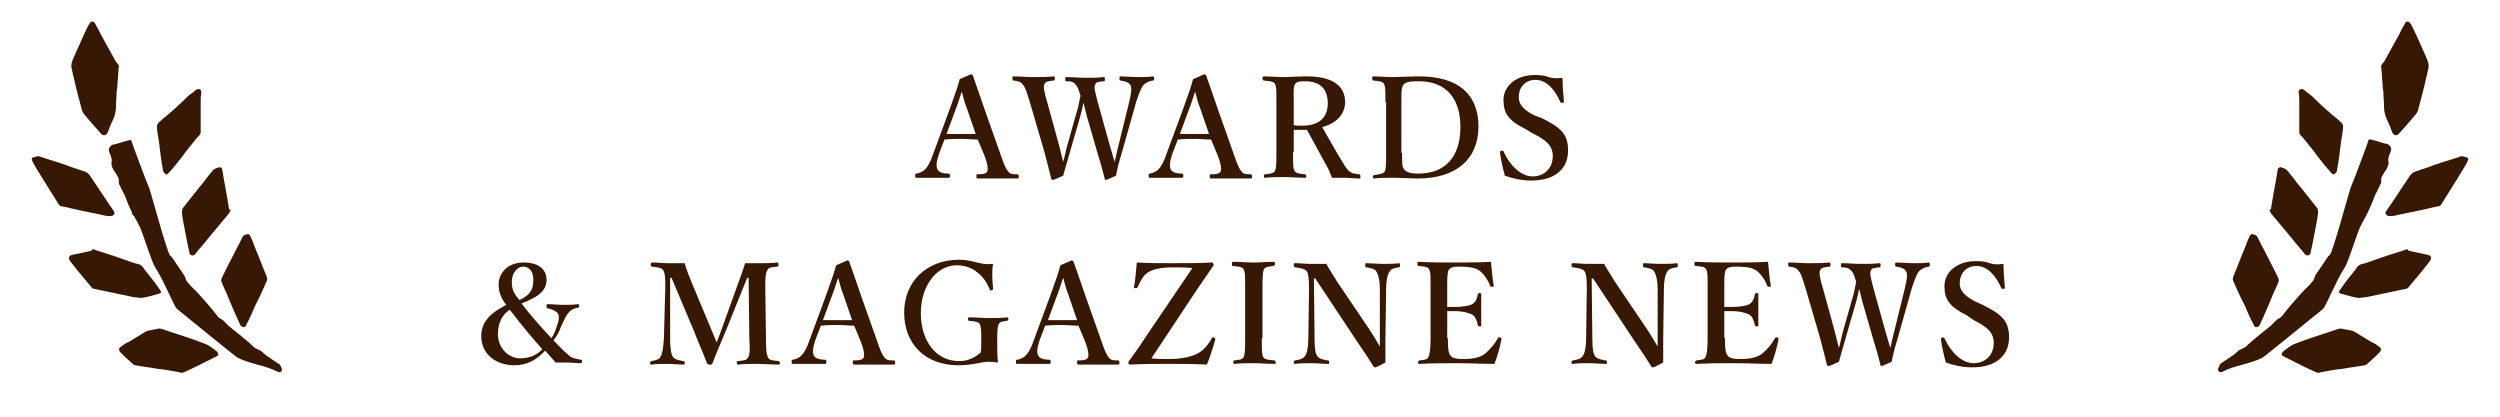 <?xml version="1.0" encoding="utf-8"?>
<!-- Generator: Adobe Illustrator 25.1.0, SVG Export Plug-In . SVG Version: 6.00 Build 0)  -->
<svg version="1.1" id="レイヤー_1" xmlns="http://www.w3.org/2000/svg" xmlns:xlink="http://www.w3.org/1999/xlink" x="0px"
	 y="0px" width="360px" height="60px" viewBox="0 0 360 60" style="enable-background:new 0 0 360 60;" xml:space="preserve">
<style type="text/css">
	.st0{fill:#371804;}
	.st1{fill:none;}
</style>
<g>
	<g id="XMLID_505_">
		<g id="XMLID_8373_">
			<path id="XMLID_53_" class="st0" d="M140.8,20.1c-0.7,0-1.5-0.1-2.3-0.1c-0.8,0-1.6,0-2.5,0.1l-0.8,2.1c-0.4,1.2-0.4,1.8-0.2,2.2
				c0.2,0.4,0.8,0.6,1.6,0.6c0.1,0,0.2,0,0.2,0.3s-0.1,0.3-0.2,0.3c-0.7,0-1.8,0-2.5,0c-0.7,0-1.4,0-2.1,0c-0.2,0-0.2,0-0.2-0.3
				s0-0.3,0.2-0.3c0.5-0.1,0.9-0.3,1.2-0.6c0.4-0.4,0.8-1.1,1.2-2.3l2.4-6.5c0.9-2.5,1.1-3.1,1.4-4.2l1.6-0.7c0.1,0,0.2,0,0.3,0.2
				c0.4,1.2,0.8,2.2,1.7,4.9l2.3,6.5c0.4,1.2,0.7,1.9,1,2.3c0.3,0.4,0.5,0.5,1.3,0.5c0.2,0,0.3,0,0.3,0.3s0,0.3-0.3,0.3
				c-0.9,0-2,0-2.8,0c-0.8,0-2,0-2.8,0c-0.1,0-0.2,0-0.2-0.3s0-0.3,0.2-0.3c0.8,0,1.3-0.1,1.4-0.5c0.1-0.4,0-1-0.4-2.1L140.8,20.1z
				 M139.3,15.8c-0.5-1.3-0.6-1.9-0.8-2.6c-0.3,0.8-0.4,1.3-0.9,2.6l-1.3,3.5c0.7,0,1.5,0,2.2,0c0.6,0,1.4,0,2,0L139.3,15.8z"/>
			<path id="XMLID_51_" class="st0" d="M159.8,20.9c0.3,1,0.5,1.7,0.7,2.4c0.2-0.7,0.3-1.4,0.6-2.5l1.5-6.1c0.3-1.2,0.4-2,0.2-2.4
				c-0.2-0.4-0.7-0.6-1.4-0.7c-0.1,0-0.2,0-0.2-0.3c0-0.2,0-0.3,0.2-0.3c0.7,0,1.7,0.1,2.5,0.1c0.8,0,1.4,0,2.1-0.1
				c0.1,0,0.2,0,0.2,0.3c0,0.3-0.1,0.3-0.2,0.3c-0.6,0.1-1,0.3-1.4,0.7c-0.3,0.4-0.6,1.2-1,2.4l-2,7.1c-0.6,2-0.7,2.5-0.9,3.5
				c-1.3,0.6-1.4,0.6-1.5,0.6c-0.1,0-0.1,0-0.1-0.1c-0.3-1.2-0.6-2.3-1.1-3.9l-1.5-5.2c-0.2-0.7-0.3-1.3-0.5-1.9
				c-0.1,0.6-0.2,1.1-0.4,1.8l-1.5,5.2c-0.6,2-0.7,2.5-1,3.5c-1.3,0.6-1.4,0.6-1.5,0.6s-0.1,0-0.2-0.1c-0.3-1.3-0.6-2.3-1-3.9
				l-2.1-7.2c-0.4-1.2-0.6-2.1-1-2.5c-0.3-0.4-0.5-0.5-1.3-0.6c-0.1,0-0.2,0-0.2-0.3c0-0.3,0-0.3,0.2-0.3c0.9,0,1.8,0.1,2.7,0.1
				c0.9,0,2.1,0,3-0.1c0.1,0,0.2,0,0.2,0.3c0,0.3-0.1,0.3-0.2,0.3c-0.7,0.1-1.1,0.1-1.3,0.5c-0.2,0.4,0,1.3,0.4,2.6l1.7,6.2
				c0.3,1.1,0.4,1.7,0.6,2.4c0.2-0.6,0.3-1.3,0.6-2.4l1.3-4.6c0.4-1.2,0.4-1.8,0.6-2.5c-0.2-0.5-0.3-1.2-0.7-1.6
				c-0.3-0.4-0.6-0.5-1.3-0.5c-0.2,0-0.2,0-0.2-0.3s0-0.3,0.2-0.3c0.9,0,1.8,0.1,2.7,0.1c0.9,0,1.7,0,2.6-0.1c0.2,0,0.2,0,0.2,0.3
				s0,0.3-0.2,0.3c-0.8,0.1-1.1,0.1-1.2,0.5c-0.2,0.4,0,1,0.4,2.6L159.8,20.9z"/>
			<path id="XMLID_48_" class="st0" d="M174.4,20.1c-0.7,0-1.5-0.1-2.3-0.1c-0.8,0-1.6,0-2.5,0.1l-0.8,2.1c-0.4,1.2-0.4,1.8-0.2,2.2
				c0.2,0.4,0.8,0.6,1.6,0.6c0.1,0,0.2,0,0.2,0.3s-0.1,0.3-0.2,0.3c-0.7,0-1.8,0-2.5,0c-0.7,0-1.4,0-2.1,0c-0.2,0-0.2,0-0.2-0.3
				s0-0.3,0.2-0.3c0.5-0.1,0.9-0.3,1.2-0.6c0.4-0.4,0.8-1.1,1.2-2.3l2.4-6.5c0.9-2.5,1.1-3.1,1.4-4.2l1.6-0.7c0.1,0,0.2,0,0.3,0.2
				c0.4,1.2,0.8,2.2,1.7,4.9l2.3,6.5c0.4,1.2,0.7,1.9,1,2.3c0.3,0.4,0.5,0.5,1.3,0.5c0.2,0,0.3,0,0.3,0.3s0,0.3-0.3,0.3
				c-0.9,0-2,0-2.8,0c-0.8,0-2,0-2.8,0c-0.1,0-0.2,0-0.2-0.3s0-0.3,0.2-0.3c0.8,0,1.3-0.1,1.4-0.5c0.1-0.4,0-1-0.4-2.1L174.4,20.1z
				 M172.9,15.8c-0.5-1.3-0.6-1.9-0.8-2.6c-0.3,0.8-0.4,1.3-0.9,2.6l-1.3,3.5c0.7,0,1.5,0,2.2,0c0.6,0,1.4,0,2,0L172.9,15.8z"/>
			<path id="XMLID_45_" class="st0" d="M186.2,21.9c0,2,0,2.3,0.2,2.7c0.3,0.4,0.7,0.4,1.5,0.5c0.1,0,0.2,0.1,0.2,0.3
				c0,0.2,0,0.2-0.2,0.2c-0.9,0-1.9-0.1-2.9-0.1c-0.9,0-1.9,0-2.8,0.1c-0.2,0-0.2-0.1-0.2-0.2c0-0.2,0-0.3,0.2-0.3
				c0.7-0.1,1.2-0.1,1.4-0.5c0.2-0.4,0.2-1.3,0.2-2.7v-7.2c0-1.9,0-2.2-0.2-2.6c-0.2-0.4-0.8-0.4-1.6-0.5c-0.1,0-0.2-0.1-0.2-0.3
				c0-0.2,0-0.3,0.2-0.3c0.9,0,2,0.1,2.9,0.1c0.8,0,2-0.1,3.3-0.1c4,0,5.5,1.6,5.5,3.7c0,1.5-1,3-3.3,3.6c0.9,1.6,1.8,3.2,2.9,5
				c0.4,0.7,0.8,1.3,1.2,1.5c0.3,0.2,0.6,0.2,1.2,0.3c0.1,0,0.2,0,0.2,0.3s0,0.3-0.2,0.3c-0.8,0-1.5-0.1-2.1-0.1c-0.6,0-1.1,0-1.8,0
				c-0.2-0.5-0.4-1.1-0.7-1.6c-1-1.8-1.9-3.5-2.9-5.3c-0.2,0-0.4,0-0.7,0c-0.4,0-0.7,0-1.2,0V21.9z M186.2,18
				c0.4,0.1,0.9,0.1,1.3,0.1c2.7,0,3.7-1.4,3.7-3.2c0-2-1-3.2-3.3-3.2c-0.5,0-1.2,0-1.4,0.4c-0.3,0.4-0.2,1.5-0.2,2.6V18z"/>
			<path id="XMLID_40_" class="st0" d="M199.5,14.7c0-1.9,0-2.2-0.2-2.6c-0.2-0.4-0.7-0.4-1.5-0.5c-0.1,0-0.2,0-0.2-0.3
				s0-0.3,0.2-0.3c0.9,0,1.8,0.1,2.7,0.1c1,0,2.7-0.1,3.9-0.1c5.6,0,8.5,2.6,8.5,7.2c0,4.7-3.2,7.5-8.7,7.5c-1.1,0-2.5-0.1-3.7-0.1
				c-0.9,0-1.8,0-2.6,0.1c-0.1,0-0.2,0-0.2-0.2c0-0.2,0-0.2,0.2-0.3c0.8-0.1,1.3-0.2,1.5-0.5c0.2-0.4,0.2-1.3,0.2-2.7V14.7z
				 M201.9,22c0,1.6,0,2,0.3,2.4c0.3,0.4,1,0.6,2,0.6c4,0,6.1-2.5,6.1-6.7c0-4.2-2.1-6.6-6-6.6c-1.2,0-1.9,0.1-2.2,0.5
				c-0.3,0.4-0.3,1-0.3,2.4V22z"/>
			<path id="XMLID_34_" class="st0" d="M219.7,18.6c-2.4-1.2-3.2-2.2-3.2-4.2c0-2,1.8-3.6,4.5-3.6c0.9,0,1.5,0.1,2,0.3
				c0.6,0.2,1.3,0.2,2,0.1c0,1,0.1,2.3,0.2,3.4c0,0.1,0,0.2-0.2,0.2c-0.2,0-0.3,0-0.3-0.1c-0.8-1.8-2-3.2-3.6-3.2
				c-1.4,0-2.4,1-2.4,2.5c0,0.9,0.5,1.7,2.2,2.6L222,17c2.8,1.4,3.8,2.3,3.8,4.7c0,2.7-2,4.3-5.3,4.3c-1.4,0-2.7-0.3-3.8-0.7
				c-0.3-1.1-0.6-2.4-0.7-3.3c0-0.1,0-0.3,0.2-0.3c0.2,0,0.3,0,0.3,0.1c0.9,2,2.5,3.6,4.2,3.6c1.7,0,2.9-1.2,2.9-2.9
				c0-1.5-0.9-2.3-2.9-3.3L219.7,18.6z"/>
			<path id="XMLID_27_" class="st0" d="M71.8,41c0-1.7,1.3-3.2,3.6-3.2c2.3,0,3.3,1.1,3.3,2.5c0,1.8-1.6,2.6-3.6,3.4
				c1.3,1.7,2.8,3.4,4.3,5c0.3-0.4,0.6-1.1,0.8-1.8c0.4-1,0.3-1.5,0.1-1.8c-0.3-0.4-1-0.6-1.4-0.7c-0.1,0-0.2,0-0.2-0.3
				c0-0.3,0-0.3,0.2-0.3c0.7,0,1.5,0.1,2.2,0.1c0.8,0,1.4,0,2.1-0.1c0.1,0,0.2,0,0.2,0.2c0,0.2,0,0.3-0.2,0.3
				c-0.4,0.1-0.9,0.2-1.3,0.7c-0.4,0.4-0.6,1-1.1,2c-0.3,0.9-0.7,1.5-1.1,2c1.3,1.4,2.1,2.1,2.5,2.4c0.4,0.2,0.9,0.3,1.4,0.4
				c0.2,0,0.2,0,0.2,0.3c0,0.2-0.1,0.2-0.2,0.2c-0.6,0-1.3-0.1-1.8-0.1c-0.7,0-1.2,0-1.8,0c-0.4-0.5-0.7-0.8-1.5-1.7
				c-1.2,1.3-2.6,2.1-4.4,2.1c-2.8,0-4.8-1.7-4.8-4.2c0-2.3,1.7-3.5,3.6-4.5C72.1,42.9,71.8,41.9,71.8,41z M71.7,48.1
				c0,2.1,1.6,3.5,3.2,3.5c1.3,0,2.3-0.4,3.2-1.3c-1.6-1.8-3-3.5-4.7-5.7C72.5,45.2,71.7,46.3,71.7,48.1z M76.8,40.3
				c0-1-0.4-1.9-1.5-1.9c-0.8,0-1.6,0.9-1.6,2.2c0,0.9,0.2,1.6,1.1,2.6C76.4,42.5,76.8,41.6,76.8,40.3z"/>
			<path id="XMLID_25_" class="st0" d="M106.4,40.5c0.3-0.8,0.6-1.6,0.9-2.6c0.7,0,1.5,0,2.2,0c0.7,0,1.6,0,2.4-0.1
				c0.1,0,0.2,0,0.2,0.3c0,0.2,0,0.3-0.2,0.3c-0.9,0.1-1.2,0.1-1.4,0.5c-0.3,0.5-0.3,1.3-0.3,2.6l0.1,7.3c0,2,0.1,2.2,0.3,2.7
				c0.2,0.4,0.7,0.4,1.5,0.5c0.1,0,0.2,0.1,0.2,0.3c0,0.2,0,0.2-0.2,0.2c-0.9,0-2.1-0.1-3-0.1c-1,0-2,0-2.8,0.1
				c-0.1,0-0.2,0-0.2-0.3c0-0.2,0-0.2,0.2-0.2c0.8-0.1,1.2-0.1,1.4-0.5c0.3-0.4,0.3-1.3,0.2-2.7l-0.1-8.8h-0.2l-2.9,7.2
				c-0.9,2.2-1.5,3.5-2.1,5.1c-0.1,0.2-0.1,0.2-0.4,0.2c-0.3,0-0.3-0.1-0.4-0.2c-0.6-1.6-1.2-2.9-1.9-4.7L96.7,40h-0.2l0,8.8
				c0,1.2,0.1,2.1,0.4,2.6c0.3,0.4,1,0.5,1.5,0.6c0.2,0,0.2,0.1,0.2,0.2c0,0.2,0,0.3-0.2,0.3c-0.8,0-1.5-0.1-2.3-0.1
				c-0.8,0-1.6,0-2.3,0.1c-0.1,0-0.2,0-0.2-0.2c0-0.2,0.1-0.2,0.2-0.3c0.5-0.1,1.1-0.2,1.3-0.6c0.3-0.5,0.4-1.3,0.5-2.6l0.2-7.3
				c0-1.3,0-2.1-0.3-2.6c-0.3-0.4-0.9-0.4-1.6-0.5c-0.1,0-0.2,0-0.2-0.3c0-0.2,0.1-0.3,0.2-0.3c0.8,0,1.6,0.1,2.3,0.1
				c0.7,0,1.5,0,2.4,0c0.2,0.8,0.5,1.5,0.8,2.3l2.8,6.7c0.4,1,0.6,1.4,1,2.4c0.4-1,0.5-1.3,0.9-2.4L106.4,40.5z"/>
			<path id="XMLID_22_" class="st0" d="M123,46.9c-0.7,0-1.5-0.1-2.3-0.1c-0.8,0-1.6,0-2.5,0.1l-0.8,2.1c-0.4,1.2-0.4,1.8-0.2,2.2
				c0.2,0.4,0.8,0.6,1.6,0.6c0.1,0,0.2,0,0.2,0.3s-0.1,0.3-0.2,0.3c-0.7,0-1.8,0-2.5,0c-0.7,0-1.4,0-2.1,0c-0.2,0-0.2,0-0.2-0.3
				s0-0.3,0.2-0.3c0.5-0.1,0.9-0.3,1.2-0.6c0.4-0.4,0.8-1.1,1.2-2.3l2.4-6.5c0.9-2.5,1.1-3.1,1.4-4.2l1.6-0.7c0.1,0,0.2,0,0.3,0.2
				c0.4,1.2,0.8,2.2,1.7,4.9l2.3,6.5c0.4,1.2,0.7,1.9,1,2.3c0.3,0.4,0.5,0.5,1.3,0.5c0.2,0,0.3,0,0.3,0.3s0,0.3-0.3,0.3
				c-0.9,0-2,0-2.8,0c-0.8,0-2,0-2.8,0c-0.1,0-0.2,0-0.2-0.3s0-0.3,0.2-0.3c0.8,0,1.3-0.1,1.4-0.5c0.1-0.4,0-1-0.4-2.1L123,46.9z
				 M121.5,42.6c-0.5-1.3-0.6-1.9-0.8-2.6c-0.3,0.8-0.4,1.3-0.9,2.6l-1.3,3.5c0.7,0,1.5,0,2.2,0c0.6,0,1.4,0,2,0L121.5,42.6z"/>
			<path id="XMLID_20_" class="st0" d="M143,41.5c0,0.2,0,0.2-0.2,0.3c-0.2,0.1-0.3,0-0.3-0.2c-0.5-1.1-1-1.8-1.8-2.4
				c-0.7-0.6-1.8-1-2.9-1c-2.9,0-5.2,2.9-5.2,6.9c0,4,2.2,6.9,5.5,6.9c1.2,0,2.1-0.4,3.1-1.2c0.1-0.4,0.1-0.8,0.1-1.4
				c0-2,0-2.2-0.2-2.7c-0.2-0.4-0.7-0.4-1.5-0.5c-0.1,0-0.2,0-0.2-0.3c0-0.2,0-0.2,0.2-0.2c0.9,0,1.9,0.1,2.8,0.1
				c0.9,0,1.7,0,2.6-0.1c0.1,0,0.2,0,0.2,0.2c0,0.2,0,0.2-0.2,0.3c-0.7,0.1-1,0.1-1.2,0.5c-0.2,0.5-0.2,1.3-0.2,2.4
				c0,1.4,0,2.2,0.1,3c0,0.1-0.1,0.1-0.2,0.1c-0.4-0.1-0.8-0.1-1.2-0.1c-1,0-2.2,0.5-4.3,0.5c-4.8,0-7.8-3.1-7.8-7.6
				c0-4.5,3.3-7.6,7.9-7.6c1,0,1.8,0.2,2.6,0.4c0.8,0.2,1.4,0.3,2.3,0.2C142.8,39.1,142.9,40.5,143,41.5z"/>
			<path id="XMLID_17_" class="st0" d="M155.3,46.9c-0.7,0-1.5-0.1-2.3-0.1c-0.8,0-1.6,0-2.5,0.1l-0.8,2.1c-0.4,1.2-0.4,1.8-0.2,2.2
				c0.2,0.4,0.8,0.6,1.6,0.6c0.1,0,0.2,0,0.2,0.3s-0.1,0.3-0.2,0.3c-0.7,0-1.8,0-2.5,0c-0.7,0-1.4,0-2.1,0c-0.2,0-0.2,0-0.2-0.3
				s0-0.3,0.2-0.3c0.5-0.1,0.9-0.3,1.2-0.6c0.4-0.4,0.8-1.1,1.2-2.3l2.4-6.5c0.9-2.5,1.1-3.1,1.4-4.2l1.6-0.7c0.1,0,0.2,0,0.3,0.2
				c0.4,1.2,0.8,2.2,1.7,4.9l2.3,6.5c0.4,1.2,0.7,1.9,1,2.3c0.3,0.4,0.5,0.5,1.3,0.5c0.2,0,0.3,0,0.3,0.3s0,0.3-0.3,0.3
				c-0.9,0-2,0-2.8,0c-0.8,0-2,0-2.8,0c-0.1,0-0.2,0-0.2-0.3s0-0.3,0.2-0.3c0.8,0,1.3-0.1,1.4-0.5c0.1-0.4,0-1-0.4-2.1L155.3,46.9z
				 M153.9,42.6c-0.5-1.3-0.6-1.9-0.8-2.6c-0.3,0.8-0.4,1.3-0.9,2.6l-1.3,3.5c0.7,0,1.5,0,2.2,0c0.6,0,1.4,0,2,0L153.9,42.6z"/>
			<path id="XMLID_15_" class="st0" d="M171.7,38.6c-1-0.1-1.7-0.1-2.7-0.1c-2,0-3.1,0.3-3.8,0.8c-0.6,0.4-1.1,1.4-1.4,2.1
				c-0.1,0.1-0.1,0.1-0.3,0.1c-0.2,0-0.3-0.1-0.2-0.2c0.2-1,0.3-2.5,0.4-3.5c1.8,0.1,3.5,0.1,5.2,0.1c1.8,0,3.9,0,5.6-0.1
				c0.1,0,0.2,0,0.2,0.2c0.1,0.1,0.1,0.2,0,0.3c-0.8,1.2-1.4,2-2.4,3.5l-6.5,9.8c0.7,0.1,1.5,0.1,2.5,0.1c2.6,0,3.9-0.6,4.5-1
				c0.6-0.4,1.3-1.2,1.7-2c0.1-0.1,0.1-0.2,0.3-0.1c0.2,0.1,0.2,0.1,0.2,0.3c-0.3,1.1-0.8,2.6-1.2,3.6c-1.9-0.1-3.8-0.1-5.5-0.1
				c-1.8,0-3.7,0-5.5,0.1c-0.1,0-0.2,0-0.3-0.1c0-0.1,0-0.2,0-0.3c1.1-1.5,2-2.8,2.9-4.2L171.7,38.6z"/>
			<path id="XMLID_13_" class="st0" d="M181.7,48.7c0,2,0,2.3,0.2,2.7c0.2,0.4,0.7,0.4,1.6,0.5c0.1,0,0.2,0.1,0.2,0.3
				c0,0.2,0,0.2-0.2,0.2c-1,0-2-0.1-2.9-0.1c-0.9,0-1.9,0-2.8,0.1c-0.1,0-0.2,0-0.2-0.2c0-0.2,0-0.2,0.1-0.3
				c0.8-0.1,1.2-0.1,1.4-0.5c0.2-0.5,0.2-1.3,0.2-2.7v-7.3c0-1.9,0-2.2-0.2-2.6c-0.2-0.4-0.7-0.4-1.6-0.5c-0.1,0-0.1,0-0.1-0.3
				c0-0.2,0-0.3,0.2-0.3c1,0,2,0.1,2.9,0.1c0.9,0,2-0.1,2.9-0.1c0.1,0,0.2,0,0.2,0.3c0,0.2-0.1,0.2-0.2,0.3
				c-0.8,0.1-1.2,0.1-1.4,0.5c-0.2,0.5-0.2,1.3-0.2,2.6V48.7z"/>
			<path id="XMLID_11_" class="st0" d="M189.2,40l0.1,8.8c0,1.3,0.1,2.1,0.4,2.5c0.3,0.4,0.9,0.5,1.5,0.6c0.2,0,0.2,0.1,0.2,0.3
				c0,0.2,0,0.2-0.2,0.2c-0.8,0-1.5-0.1-2.3-0.1c-0.8,0-1.7,0-2.4,0.1c-0.2,0-0.2,0-0.2-0.2c0-0.2,0-0.2,0.2-0.3
				c0.6-0.1,1.1-0.2,1.4-0.6c0.3-0.4,0.5-1.3,0.5-2.5l0.1-7.3c0-1.3-0.1-2.1-0.3-2.4c-0.3-0.4-0.9-0.5-1.7-0.6
				c-0.1,0-0.2-0.1-0.2-0.3c0-0.2,0-0.3,0.2-0.3c0.7,0,1.5,0.1,2.1,0.1c0.6,0,1.5,0,2.4,0c0.4,0.8,0.8,1.3,1.5,2.5l4.6,6.8
				c0.7,1.1,1.1,1.7,1.6,2.6v-2.3l0-6c0-1.2-0.2-2-0.5-2.5c-0.2-0.4-0.9-0.5-1.4-0.6c-0.2,0-0.2,0-0.2-0.3c0-0.3,0-0.3,0.2-0.3
				c0.6,0,1.5,0.1,2.3,0.1c0.8,0,1.8,0,2.3-0.1c0.1,0,0.2,0,0.2,0.3c0,0.2,0,0.3-0.2,0.3c-0.6,0.1-1.1,0.2-1.3,0.6
				c-0.3,0.4-0.5,1.3-0.5,2.5l-0.1,7.3c0,1.4,0,2.2,0,3.3c-1.3,0.7-1.4,0.7-1.5,0.7c-0.1,0-0.1,0-0.2-0.1c-0.6-1-1-1.6-2.3-3.5
				l-6.1-9.2H189.2z"/>
			<path id="XMLID_9_" class="st0" d="M208.5,48.7c0,0.8,0,2,0.3,2.4c0.3,0.5,1,0.6,1.9,0.6c1.9,0,2.8-0.4,3.4-1
				c0.6-0.5,1.2-1.3,1.6-2c0.1-0.1,0.1-0.2,0.3-0.1c0.3,0.1,0.2,0.2,0.2,0.3c-0.2,1.1-0.6,2.5-1,3.5c-1.8,0-3.6-0.1-5.3-0.1
				c-1.8,0-3.7,0-5.5,0.1c-0.1,0-0.2,0-0.2-0.2c0-0.2,0-0.2,0.2-0.3c0.8-0.1,1.1-0.1,1.3-0.5c0.2-0.4,0.3-1.3,0.3-2.7v-7.3
				c0-1.9,0-2.2-0.2-2.6c-0.2-0.4-0.6-0.4-1.5-0.5c-0.1,0-0.2,0-0.2-0.3c0-0.2,0-0.3,0.2-0.3c1.8,0.1,3.6,0.1,5.3,0.1
				c1.6,0,3.4,0,5.1-0.1c0.1,1,0.2,2.4,0.4,3.4c0,0.1,0,0.2-0.2,0.2c-0.2,0-0.3,0-0.3-0.1c-0.3-0.8-0.8-1.6-1.4-2.1
				c-0.6-0.5-1.4-0.7-3-0.7c-0.7,0-1.3,0-1.6,0.5c-0.2,0.4-0.2,1.3-0.2,2.4v2.9c0.3,0,0.8,0,1.1,0c1.2,0,2.2-0.2,2.5-0.4
				c0.5-0.3,0.7-0.8,0.8-1.4c0-0.1,0.1-0.2,0.3-0.2c0.2,0,0.2,0.1,0.2,0.2c0,0.7,0,1.4,0,2.1c0,0.7,0,1.6,0,2.3c0,0.2,0,0.2-0.2,0.2
				c-0.2,0-0.3-0.1-0.3-0.2c-0.1-0.5-0.3-1.2-0.8-1.5c-0.4-0.2-1.3-0.5-2.5-0.5c-0.3,0-0.8,0-1.1,0V48.7z"/>
			<path id="XMLID_7_" class="st0" d="M229.2,40l0.1,8.8c0,1.3,0.1,2.1,0.4,2.5c0.3,0.4,0.9,0.5,1.5,0.6c0.2,0,0.2,0.1,0.2,0.3
				c0,0.2,0,0.2-0.2,0.2c-0.8,0-1.5-0.1-2.3-0.1c-0.8,0-1.7,0-2.4,0.1c-0.2,0-0.2,0-0.2-0.2c0-0.2,0-0.2,0.2-0.3
				c0.6-0.1,1.1-0.2,1.4-0.6c0.3-0.4,0.5-1.3,0.5-2.5l0.1-7.3c0-1.3-0.1-2.1-0.3-2.4c-0.3-0.4-0.9-0.5-1.7-0.6
				c-0.1,0-0.2-0.1-0.2-0.3c0-0.2,0-0.3,0.2-0.3c0.7,0,1.5,0.1,2.1,0.1c0.6,0,1.5,0,2.4,0c0.4,0.8,0.8,1.3,1.5,2.5l4.6,6.8
				c0.7,1.1,1.1,1.7,1.6,2.6v-2.3l0-6c0-1.2-0.2-2-0.5-2.5c-0.2-0.4-0.9-0.5-1.4-0.6c-0.2,0-0.2,0-0.2-0.3c0-0.3,0-0.3,0.2-0.3
				c0.6,0,1.5,0.1,2.3,0.1c0.8,0,1.8,0,2.3-0.1c0.1,0,0.2,0,0.2,0.3c0,0.2,0,0.3-0.2,0.3c-0.6,0.1-1.1,0.2-1.3,0.6
				c-0.3,0.4-0.5,1.3-0.5,2.5l-0.1,7.3c0,1.4,0,2.2,0,3.3c-1.3,0.7-1.4,0.7-1.5,0.7c-0.1,0-0.1,0-0.2-0.1c-0.6-1-1-1.6-2.3-3.5
				l-6.1-9.2H229.2z"/>
			<path id="XMLID_5_" class="st0" d="M248.4,48.7c0,0.8,0,2,0.3,2.4c0.3,0.5,1,0.6,1.9,0.6c1.9,0,2.8-0.4,3.4-1
				c0.6-0.5,1.2-1.3,1.6-2c0.1-0.1,0.1-0.2,0.3-0.1c0.3,0.1,0.2,0.2,0.2,0.3c-0.2,1.1-0.6,2.5-1,3.5c-1.8,0-3.6-0.1-5.3-0.1
				c-1.8,0-3.7,0-5.5,0.1c-0.1,0-0.2,0-0.2-0.2c0-0.2,0-0.2,0.2-0.3c0.8-0.1,1.1-0.1,1.3-0.5c0.2-0.4,0.3-1.3,0.3-2.7v-7.3
				c0-1.9,0-2.2-0.2-2.6c-0.2-0.4-0.6-0.4-1.5-0.5c-0.1,0-0.2,0-0.2-0.3c0-0.2,0-0.3,0.2-0.3c1.8,0.1,3.6,0.1,5.3,0.1
				c1.6,0,3.4,0,5.1-0.1c0.1,1,0.2,2.4,0.4,3.4c0,0.1,0,0.2-0.2,0.2c-0.2,0-0.3,0-0.3-0.1c-0.3-0.8-0.8-1.6-1.4-2.1
				c-0.6-0.5-1.4-0.7-3-0.7c-0.7,0-1.3,0-1.6,0.5c-0.2,0.4-0.2,1.3-0.2,2.4v2.9c0.3,0,0.8,0,1.1,0c1.2,0,2.2-0.2,2.5-0.4
				c0.5-0.3,0.7-0.8,0.8-1.4c0-0.1,0.1-0.2,0.3-0.2c0.2,0,0.2,0.1,0.2,0.2c0,0.7,0,1.4,0,2.1c0,0.7,0,1.6,0,2.3c0,0.2,0,0.2-0.2,0.2
				c-0.2,0-0.3-0.1-0.3-0.2c-0.1-0.5-0.3-1.2-0.8-1.5c-0.4-0.2-1.3-0.5-2.5-0.5c-0.3,0-0.8,0-1.1,0V48.7z"/>
			<path id="XMLID_3_" class="st0" d="M271.5,47.7c0.3,1,0.5,1.7,0.7,2.4c0.2-0.7,0.3-1.4,0.6-2.5l1.5-6.1c0.3-1.2,0.4-2,0.2-2.4
				c-0.2-0.4-0.7-0.6-1.4-0.7c-0.1,0-0.2,0-0.2-0.3c0-0.2,0-0.3,0.2-0.3c0.7,0,1.7,0.1,2.5,0.1c0.8,0,1.4,0,2.1-0.1
				c0.1,0,0.2,0,0.2,0.3c0,0.3-0.1,0.3-0.2,0.3c-0.6,0.1-1,0.3-1.4,0.7c-0.3,0.4-0.6,1.2-1,2.4l-2,7.1c-0.6,2-0.7,2.5-0.9,3.5
				c-1.3,0.6-1.4,0.6-1.5,0.6c-0.1,0-0.1,0-0.1-0.1c-0.3-1.2-0.6-2.3-1.1-3.9l-1.5-5.2c-0.2-0.7-0.3-1.3-0.5-1.9
				c-0.1,0.6-0.2,1.1-0.4,1.8l-1.5,5.2c-0.6,2-0.7,2.5-1,3.5c-1.3,0.6-1.4,0.6-1.5,0.6s-0.1,0-0.2-0.1c-0.3-1.3-0.6-2.3-1-3.9
				l-2.1-7.2c-0.4-1.2-0.6-2.1-1-2.5c-0.3-0.4-0.5-0.5-1.3-0.6c-0.1,0-0.2,0-0.2-0.3c0-0.3,0-0.3,0.2-0.3c0.9,0,1.8,0.1,2.7,0.1
				c0.9,0,2.1,0,3-0.1c0.1,0,0.2,0,0.2,0.3c0,0.3-0.1,0.3-0.2,0.3c-0.7,0.1-1.1,0.1-1.3,0.5c-0.2,0.4,0,1.3,0.4,2.6l1.7,6.2
				c0.3,1.1,0.4,1.7,0.6,2.4c0.2-0.6,0.3-1.3,0.6-2.4l1.3-4.6c0.4-1.2,0.4-1.8,0.6-2.5c-0.2-0.5-0.3-1.2-0.7-1.6s-0.6-0.5-1.3-0.5
				c-0.2,0-0.2,0-0.2-0.3s0-0.3,0.2-0.3c0.9,0,1.8,0.1,2.7,0.1c0.9,0,1.7,0,2.6-0.1c0.2,0,0.2,0,0.2,0.3s0,0.3-0.2,0.3
				c-0.8,0.1-1.1,0.1-1.2,0.5c-0.2,0.4,0,1,0.4,2.6L271.5,47.7z"/>
			<path id="XMLID_1_" class="st0" d="M283.2,45.4c-2.4-1.2-3.2-2.2-3.2-4.2c0-2,1.8-3.6,4.5-3.6c0.9,0,1.5,0.1,2,0.3
				c0.6,0.2,1.3,0.2,2,0.1c0,1,0.1,2.3,0.2,3.4c0,0.1,0,0.2-0.2,0.2c-0.2,0-0.3,0-0.3-0.1c-0.8-1.8-2-3.2-3.6-3.2
				c-1.4,0-2.4,1-2.4,2.5c0,0.9,0.5,1.7,2.2,2.6l1.1,0.5c2.8,1.4,3.8,2.3,3.8,4.7c0,2.7-2,4.3-5.3,4.3c-1.4,0-2.7-0.3-3.8-0.7
				c-0.3-1.1-0.6-2.4-0.7-3.3c0-0.1,0-0.3,0.2-0.3c0.2,0,0.3,0,0.3,0.1c0.9,2,2.5,3.6,4.2,3.6c1.7,0,2.9-1.2,2.9-2.9
				c0-1.5-0.9-2.3-2.9-3.3L283.2,45.4z"/>
		</g>
		<g id="XMLID_28_">
			<g id="XMLID_185_">
				<path id="XMLID_500_" class="st0" d="M17.1,9.7c-0.1,0.9-0.1,1.7-0.2,2.5c0,0.3,0,0.6-0.1,0.9c0,0.8-0.1,1.5-0.1,2.3
					c0,0.7-0.2,1.4-0.5,2c-0.3,0.6-0.5,1.2-0.7,1.7c0,0,0,0,0,0c-0.2,0.4-0.6,0.5-0.9,0.2c-0.9-1-1.8-2-2.6-3
					c-0.2-0.3-0.3-0.8-0.4-1.2c-0.5-1.8-0.9-3.5-1.3-5.3c-0.1-0.6,0.1-1,0.3-1.5c0.7-1.5,1.3-3,2-4.4c0.1-0.2,0.2-0.4,0.3-0.5
					c0.2-0.4,0.6-0.4,0.8,0c0.3,0.5,0.6,1.1,0.9,1.7c0.7,1.3,1.4,2.5,2.1,3.8C16.9,9.1,17.2,9.4,17.1,9.7z"/>
				<path id="XMLID_408_" class="st0" d="M40.6,53.1c0,0.5-0.3,0.6-0.7,0.4c-1.7-0.9-4-1.1-5.7-2c-0.5-0.3-8.3-6.7-8.7-7
					c-0.4-0.3-2-4.3-3.1-5.9c-0.6-0.9-1.8-5-2.3-6c-0.1-0.1-0.1-0.2-0.2-0.4c-0.2-0.4-0.4-0.7-0.6-1.1C19.1,31,19,30.8,19,30.6
					c-0.2-0.4-0.3-0.7-0.5-1.1c-0.1-0.3-0.3-0.7-0.4-1c0-0.1-0.1-0.2-0.1-0.3c-0.3-0.5-0.5-1-0.8-1.6c-0.1-0.1-0.1-0.3-0.1-0.5
					c0.1-0.4-0.2-0.7-0.4-1.1c-0.4-0.6-0.8-1.1-0.6-1.9c0-0.2-0.1-0.5-0.2-0.8c-0.1-0.3-0.3-0.5-0.2-0.9c0.1-0.3,0.4-0.6,0.7-0.6
					c0.3,0,2.4-0.8,2.5-0.6c0.1,0.4,2.3,6.3,2.6,6.9c0.2,0.5,2.6,9.4,3,9.7c0.3,0.2,0.5,0.6,0.7,0.9c0.4,0.6,0.9,1.3,1.3,1.9
					c0.2,0.3,0.2,0.6,0.4,0.9c0.3,0.4,0.6,0.7,0.9,1c0.6,0.5,3.1,3.4,3.5,4c0.2,0.3,0.5,0.4,0.8,0.6c0.3,0.3,0.6,0.6,0.9,0.9
					c0.5,0.4,1,0.8,1.5,1.2c0.4,0.3,0.8,0.7,1.2,1c0.3,0.3,0.7,0.6,1,0.9c0.2,0.1,0.4,0.2,0.6,0.3c0.3,0.1,0.5,0.3,0.7,0.5
					c0.2,0.2,0.5,0.4,0.8,0.6c0.5,0.3,1,0.7,1.5,1C40.4,52.7,40.5,52.9,40.6,53.1z"/>
				<path id="XMLID_398_" class="st0" d="M22.9,47.3c0.2,0,0.4,0.1,0.5,0.1c2,0.7,4.1,1.3,6.1,2.1c0.6,0.2,1.2,0.7,1.7,1.1
					c0.1,0.1,0.2,0.2,0.2,0.3c0.1,0.2,0,0.3-0.2,0.4c-1.6,0.8-3.1,1.6-4.7,2.3c-0.2,0.1-0.5,0.1-0.7,0c-1.1-0.2-2.1-0.4-3.2-0.5
					c-1-0.2-2.1-0.3-3.1-0.5c-0.2,0-0.4-0.2-0.6-0.4c-0.6-0.5-1.1-1-1.6-1.5c-0.2-0.2-0.2-0.6,0-0.7c0.4-0.3,0.8-0.6,1.3-0.8
					c0.8-0.5,1.5-0.9,2.3-1.4c0.3-0.2,0.6-0.2,1-0.3C22.3,47.4,22.6,47.4,22.9,47.3C22.9,47.4,22.9,47.3,22.9,47.3z"/>
				<path id="XMLID_377_" class="st0" d="M13.3,35.9c0.1,0,0.3,0,0.4,0.1c1.6,0.5,3.2,1,4.8,1.6c0.4,0.1,0.8,0.3,1.3,0.4
					c0.5,0.1,0.8,0.4,1,0.8c0.7,0.9,1.4,1.7,2,2.6c0.6,0.8,0.5,0.8-0.3,1c-0.7,0.2-1.4,0.4-2.1,0.5c-0.4,0-0.8-0.1-1.1-0.1
					c-1.9-0.4-3.8-0.8-5.7-1.2c-0.2,0-0.3-0.1-0.4-0.2c-0.7-0.8-1.3-1.6-2-2.4c-0.4-0.5-0.7-0.9-1.1-1.4c-0.3-0.4-0.2-0.8,0.3-0.9
					c0.9-0.2,1.9-0.4,2.8-0.6C13.2,36,13.2,36,13.3,35.9C13.3,36,13.3,36,13.3,35.9z"/>
				<path id="XMLID_376_" class="st0" d="M5.6,22.5c0.3,0.1,0.6,0.2,0.9,0.3c1.3,0.4,2.6,0.8,3.9,1.3c0.6,0.2,1.2,0.4,1.8,0.6
					c0.3,0.1,0.5,0.3,0.7,0.5c1,1.5,2,3,3,4.5c0.2,0.2,0.3,0.5,0.5,0.7c0.2,0.3,0,0.7-0.4,0.7c-0.7,0.1-1.3-0.2-2-0.3
					c-1.5-0.3-3-0.6-4.6-1c-0.2,0-0.4-0.1-0.6-0.1c-0.1,0-0.2-0.1-0.3-0.2c-0.8-1.3-1.7-2.7-2.5-4c-0.4-0.7-0.9-1.4-1.3-2.2
					c-0.2-0.4-0.2-0.6,0.3-0.7c0.1,0,0.2,0,0.3-0.1C5.3,22.5,5.4,22.5,5.6,22.5C5.6,22.5,5.6,22.5,5.6,22.5z"/>
				<path id="XMLID_228_" class="st0" d="M33.2,30.3c-0.1,0.1-0.1,0.2-0.2,0.4c-1,1.2-2,2.4-3,3.6c-0.6,0.8-1.3,1.5-1.9,2.3
					c-0.2,0.3-0.7,0.2-0.8-0.1c-0.1-0.5-0.2-0.9-0.3-1.4c-0.2-1-0.4-2-0.6-3.1c-0.1-0.5-0.2-1.1-0.2-1.6c0-0.1,0.1-0.3,0.1-0.4
					c0.8-1,1.5-1.9,2.3-2.9c0.7-0.8,1.3-1.7,2-2.5c0.2-0.3,0.6-0.4,0.9-0.5c0.2-0.1,0.5,0.1,0.5,0.3c0.3,1.9,0.7,3.8,1,5.8
					C33.2,30.1,33.2,30.2,33.2,30.3z"/>
				<path id="XMLID_194_" class="st0" d="M35.7,33.7c0.1,0,0.2,0.1,0.3,0.2c0.3,0.6,0.5,1.1,0.7,1.7c0.6,1.4,1.1,2.8,1.7,4.2
					c0.1,0.3,0.1,0.5,0,0.7c-0.5,1.1-1,2.3-1.6,3.4c-0.4,0.9-0.8,1.9-1.3,2.8c-0.1,0.2-0.1,0.4-0.4,0.4c-0.2,0-0.4-0.1-0.5-0.3
					c-0.2-0.4-0.3-0.7-0.5-1.1c-0.4-0.9-0.8-1.8-1.2-2.8c-0.3-0.8-0.7-1.5-1-2.3c-0.1-0.1,0-0.3,0-0.5c1-2.1,2.1-4.1,3.1-6.1
					C35.2,33.8,35.4,33.8,35.7,33.7z"/>
				<path id="XMLID_187_" class="st0" d="M28.9,14.7c0,1.4,0,2.9,0,4.3c0,0.4-0.3,0.6-0.5,0.8c-0.7,0.9-1.5,1.8-2.2,2.8
					c-0.6,0.8-1.2,1.5-1.9,2.3c-0.1,0.1-0.3,0.3-0.4,0.2c-0.2-0.1-0.3-0.3-0.4-0.4c-0.1-0.6-0.2-1.2-0.3-1.8
					c-0.1-0.8-0.2-1.6-0.3-2.4c-0.1-0.8-0.3-1.5-0.3-2.3c0-0.2,0.1-0.4,0.2-0.5c0.4-0.4,0.9-0.8,1.4-1.2c0.8-0.7,1.6-1.4,2.3-2.1
					c0.4-0.4,0.8-0.8,1.3-1.1c0.1-0.1,0.3-0.3,0.5-0.4c0.4-0.2,0.7,0,0.7,0.4C28.9,13.8,28.9,14.2,28.9,14.7
					C28.9,14.7,28.9,14.7,28.9,14.7z"/>
			</g>
			<g id="XMLID_29_">
				<path id="XMLID_43_" class="st0" d="M342.9,9.7c0.1,0.9,0.1,1.7,0.2,2.5c0,0.3,0,0.6,0.1,0.9c0,0.8,0.1,1.5,0.1,2.3
					c0,0.7,0.2,1.4,0.5,2c0.3,0.6,0.5,1.2,0.7,1.7c0,0,0,0,0,0c0.2,0.4,0.6,0.5,0.9,0.2c0.9-1,1.8-2,2.6-3c0.2-0.3,0.3-0.8,0.4-1.2
					c0.5-1.8,0.9-3.5,1.3-5.3c0.1-0.6-0.1-1-0.3-1.5c-0.7-1.5-1.3-3-2-4.4c-0.1-0.2-0.2-0.4-0.3-0.5c-0.2-0.4-0.6-0.4-0.8,0
					c-0.3,0.5-0.6,1.1-0.9,1.7c-0.7,1.3-1.4,2.5-2.1,3.8C343.1,9.1,342.8,9.4,342.9,9.7z"/>
				<path id="XMLID_42_" class="st0" d="M319.4,53.1c0,0.5,0.3,0.6,0.7,0.4c1.7-0.9,4-1.1,5.7-2c0.5-0.3,8.3-6.7,8.7-7
					c0.4-0.3,2-4.3,3.1-5.9c0.6-0.9,1.8-5,2.3-6c0.1-0.1,0.1-0.2,0.2-0.4c0.2-0.4,0.4-0.7,0.6-1.1c0.1-0.2,0.2-0.4,0.3-0.6
					c0.2-0.4,0.3-0.7,0.5-1.1c0.1-0.3,0.3-0.7,0.4-1c0-0.1,0.1-0.2,0.1-0.3c0.3-0.5,0.5-1,0.8-1.6c0.1-0.1,0.1-0.3,0.1-0.5
					c-0.1-0.4,0.2-0.7,0.4-1.1c0.4-0.6,0.8-1.1,0.6-1.9c0-0.2,0.1-0.5,0.2-0.8c0.1-0.3,0.3-0.5,0.2-0.9c-0.1-0.3-0.4-0.6-0.7-0.6
					c-0.3,0-2.4-0.8-2.5-0.6c-0.1,0.4-2.3,6.3-2.6,6.9c-0.2,0.5-2.6,9.4-3,9.7c-0.3,0.2-0.5,0.6-0.7,0.9c-0.4,0.6-0.9,1.3-1.3,1.9
					c-0.2,0.3-0.2,0.6-0.4,0.9c-0.3,0.4-0.6,0.7-0.9,1c-0.6,0.5-3.1,3.4-3.5,4c-0.2,0.3-0.5,0.4-0.8,0.6c-0.3,0.3-0.6,0.6-0.9,0.9
					c-0.5,0.4-1,0.8-1.5,1.2c-0.4,0.3-0.8,0.7-1.2,1c-0.3,0.3-0.7,0.6-1,0.9c-0.2,0.1-0.4,0.2-0.6,0.3c-0.3,0.1-0.5,0.3-0.7,0.5
					c-0.2,0.2-0.5,0.4-0.8,0.6c-0.5,0.3-1,0.7-1.5,1C319.6,52.7,319.5,52.9,319.4,53.1z"/>
				<path id="XMLID_39_" class="st0" d="M337.1,47.3c-0.2,0-0.4,0.1-0.5,0.1c-2,0.7-4.1,1.3-6.1,2.1c-0.6,0.2-1.2,0.7-1.7,1.1
					c-0.1,0.1-0.2,0.2-0.2,0.3c-0.1,0.2,0,0.3,0.2,0.4c1.6,0.8,3.1,1.6,4.7,2.3c0.2,0.1,0.5,0.1,0.7,0c1.1-0.2,2.1-0.4,3.2-0.5
					c1-0.2,2.1-0.3,3.1-0.5c0.2,0,0.4-0.2,0.6-0.4c0.6-0.5,1.1-1,1.6-1.5c0.2-0.2,0.2-0.6,0-0.7c-0.4-0.3-0.8-0.6-1.3-0.8
					c-0.8-0.5-1.5-0.9-2.3-1.4c-0.3-0.2-0.6-0.2-1-0.3C337.7,47.4,337.4,47.4,337.1,47.3C337.1,47.4,337.1,47.3,337.1,47.3z"/>
				<path id="XMLID_37_" class="st0" d="M346.7,35.9c-0.1,0-0.3,0-0.4,0.1c-1.6,0.5-3.2,1-4.8,1.6c-0.4,0.1-0.8,0.3-1.3,0.4
					c-0.5,0.1-0.8,0.4-1,0.8c-0.7,0.9-1.4,1.7-2,2.6c-0.6,0.8-0.5,0.8,0.3,1c0.7,0.2,1.4,0.4,2.1,0.5c0.4,0,0.8-0.1,1.1-0.1
					c1.9-0.4,3.8-0.8,5.7-1.2c0.2,0,0.3-0.1,0.4-0.2c0.7-0.8,1.3-1.6,2-2.4c0.4-0.5,0.7-0.9,1.1-1.4c0.3-0.4,0.2-0.8-0.3-0.9
					c-0.9-0.2-1.9-0.4-2.8-0.6C346.8,36,346.8,36,346.7,35.9C346.7,36,346.7,36,346.7,35.9z"/>
				<path id="XMLID_36_" class="st0" d="M354.4,22.5c-0.3,0.1-0.6,0.2-0.9,0.3c-1.3,0.4-2.6,0.8-3.9,1.3c-0.6,0.2-1.2,0.4-1.8,0.6
					c-0.3,0.1-0.5,0.3-0.7,0.5c-1,1.5-2,3-3,4.5c-0.2,0.2-0.3,0.5-0.5,0.7c-0.2,0.3,0,0.7,0.4,0.7c0.7,0.1,1.3-0.2,2-0.3
					c1.5-0.3,3-0.6,4.6-1c0.2,0,0.4-0.1,0.6-0.1c0.1,0,0.2-0.1,0.3-0.2c0.8-1.3,1.7-2.7,2.5-4c0.4-0.7,0.9-1.4,1.3-2.2
					c0.2-0.4,0.2-0.6-0.3-0.7c-0.1,0-0.2,0-0.3-0.1C354.7,22.5,354.6,22.5,354.4,22.5C354.4,22.5,354.4,22.5,354.4,22.5z"/>
				<path id="XMLID_35_" class="st0" d="M326.8,30.3c0.1,0.1,0.1,0.2,0.2,0.4c1,1.2,2,2.4,3,3.6c0.6,0.8,1.3,1.5,1.9,2.3
					c0.2,0.3,0.7,0.2,0.8-0.1c0.1-0.5,0.2-0.9,0.3-1.4c0.2-1,0.4-2,0.6-3.1c0.1-0.5,0.2-1.1,0.2-1.6c0-0.1-0.1-0.3-0.1-0.4
					c-0.8-1-1.5-1.9-2.3-2.9c-0.7-0.8-1.3-1.7-2-2.5c-0.2-0.3-0.6-0.4-0.9-0.5c-0.2-0.1-0.5,0.1-0.5,0.3c-0.3,1.9-0.7,3.8-1,5.8
					C326.8,30.1,326.8,30.2,326.8,30.3z"/>
				<path id="XMLID_30_" class="st0" d="M324.3,33.7c-0.1,0-0.2,0.1-0.3,0.2c-0.3,0.6-0.5,1.1-0.7,1.7c-0.6,1.4-1.1,2.8-1.7,4.2
					c-0.1,0.3-0.1,0.5,0,0.7c0.5,1.1,1,2.3,1.6,3.4c0.4,0.9,0.8,1.9,1.3,2.8c0.1,0.2,0.1,0.4,0.4,0.4c0.2,0,0.4-0.1,0.5-0.3
					c0.2-0.4,0.3-0.7,0.5-1.1c0.4-0.9,0.8-1.8,1.2-2.8c0.3-0.8,0.7-1.5,1-2.3c0.1-0.1,0-0.3,0-0.5c-1-2.1-2.1-4.1-3.1-6.1
					C324.8,33.8,324.6,33.8,324.3,33.7z"/>
				<path id="XMLID_63_" class="st0" d="M331.1,14.7c0,1.4,0,2.9,0,4.3c0,0.4,0.3,0.6,0.5,0.8c0.7,0.9,1.5,1.8,2.2,2.8
					c0.6,0.8,1.2,1.5,1.9,2.3c0.1,0.1,0.3,0.3,0.4,0.2c0.2-0.1,0.3-0.3,0.4-0.4c0.1-0.6,0.2-1.2,0.3-1.8c0.1-0.8,0.2-1.6,0.3-2.4
					c0.1-0.8,0.3-1.5,0.3-2.3c0-0.2-0.1-0.4-0.2-0.5c-0.4-0.4-0.9-0.8-1.4-1.2c-0.8-0.7-1.6-1.4-2.3-2.1c-0.4-0.4-0.8-0.8-1.3-1.1
					c-0.1-0.1-0.3-0.3-0.5-0.4c-0.4-0.2-0.7,0-0.7,0.4C331.1,13.8,331.1,14.2,331.1,14.7C331.1,14.7,331.1,14.7,331.1,14.7z"/>
			</g>
		</g>
	</g>
	<rect id="XMLID_168_" class="st1" width="360" height="60"/>
</g>
</svg>
